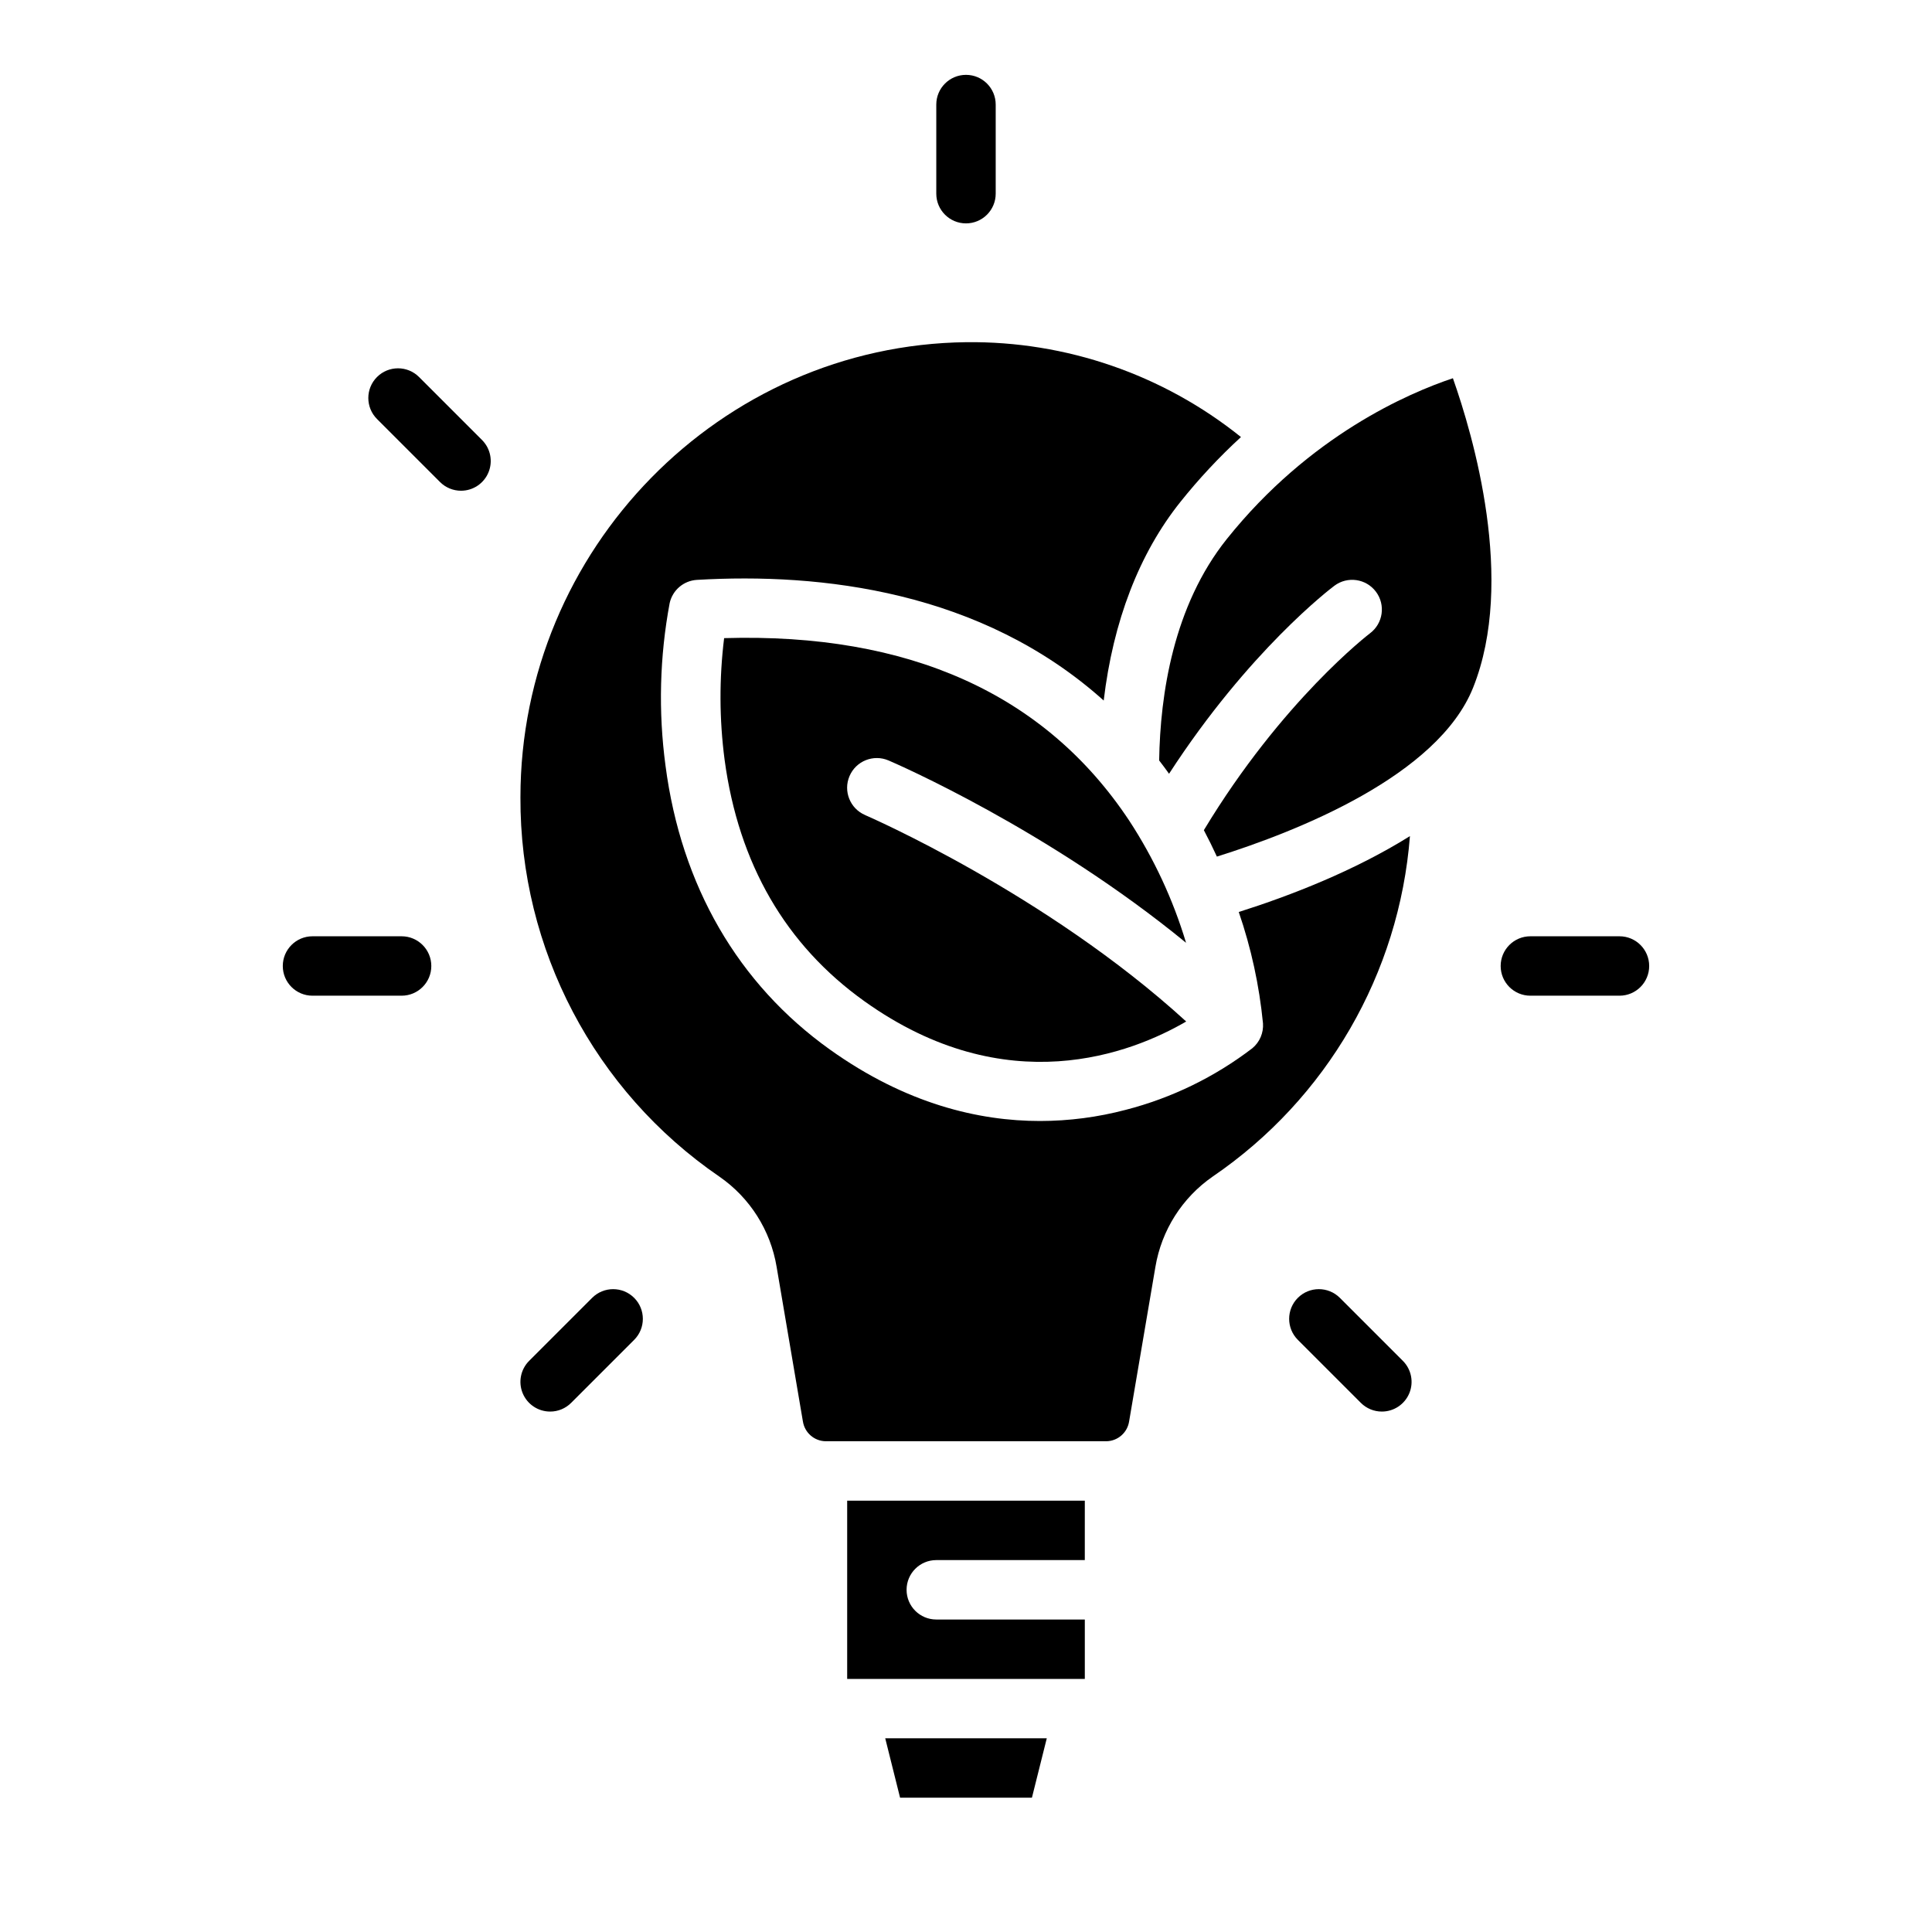 <?xml version="1.0" encoding="UTF-8"?>
<!-- Uploaded to: ICON Repo, www.svgrepo.com, Generator: ICON Repo Mixer Tools -->
<svg fill="#000000" width="800px" height="800px" version="1.1" viewBox="144 144 512 512" xmlns="http://www.w3.org/2000/svg">
 <g>
  <path d="m379.48 345.53c1.969 0.848 42.219 18.289 78.836 48.32-3.441-11.457-8.512-22.355-15.055-32.363-22.254-33.562-58.352-49.824-107.36-48.375-1.32 10.715-1.277 21.551 0.129 32.254 3.711 27.543 16.176 49.062 37.047 63.973 37.688 26.922 70.93 13.723 85.277 5.371-37.078-33.871-84.578-54.488-85.082-54.703l-0.004-0.008c-3.996-1.711-5.848-6.34-4.133-10.336 1.711-3.996 6.34-5.848 10.336-4.133z"/>
  <path d="m334.65 455.82c8.082 5.594 13.551 14.219 15.164 23.914l6.957 40.93 0.004-0.004c0.445 2.996 2.992 5.234 6.019 5.285h74.41c3.031-0.051 5.578-2.285 6.027-5.281l6.965-40.934c1.629-9.711 7.113-18.348 15.211-23.949 30.191-20.59 49.406-53.77 52.242-90.203-14.715 9.199-31.613 15.754-45.363 20.113 3.289 9.559 5.441 19.469 6.422 29.527 0.168 2.516-0.879 4.957-2.816 6.57-9.973 7.637-21.379 13.188-33.539 16.324-7.418 1.961-15.059 2.957-22.73 2.965-16.16 0-35.457-4.484-55.684-18.93-24.355-17.395-39.422-43.418-43.574-75.25v-0.004c-1.922-14.324-1.551-28.863 1.105-43.07 0.762-3.434 3.711-5.941 7.223-6.148 32.805-1.93 75.34 2.863 107.8 31.973 2.492-20.977 9.383-38.953 20.336-52.648 4.898-6.129 10.262-11.871 16.039-17.18-20.613-16.555-46.34-25.441-72.777-25.137-65.16 0.77-118.17 54.891-118.17 120.64-0.16 40.168 19.59 77.809 52.73 100.5z"/>
  <path d="m451.19 345.53c0.887 1.148 1.762 2.32 2.621 3.523 21.137-32.598 42.797-49.062 43.805-49.816 3.477-2.609 8.41-1.906 11.02 1.574 2.609 3.477 1.902 8.41-1.574 11.02-0.23 0.176-23.297 17.816-44.027 52.172 1.246 2.359 2.398 4.691 3.453 7.004 21.242-6.66 58.543-21.379 67.902-44.777 11.336-28.34-0.016-66.883-5.356-81.996-11.816 3.945-38.004 15.219-59.91 42.605-14.176 17.719-17.66 41.199-17.934 58.691z"/>
  <path d="m368.51 588.93h62.977v-15.742h-39.363c-4.348 0-7.871-3.523-7.871-7.871s3.523-7.875 7.871-7.875h39.359l0.004-15.742h-62.977z"/>
  <path d="m382.53 620.41h34.941l3.938-15.742h-42.812z"/>
  <path d="m400 203.2c-4.348 0-7.875-3.527-7.875-7.875v-23.613c0-4.348 3.527-7.875 7.875-7.875s7.871 3.527 7.871 7.875v23.613c0 2.09-0.828 4.09-2.305 5.566-1.477 1.477-3.481 2.309-5.566 2.309z"/>
  <path d="m250.43 407.87h-23.617c-4.348 0-7.871-3.523-7.871-7.871s3.523-7.875 7.871-7.875h23.617c4.348 0 7.871 3.527 7.871 7.875s-3.523 7.871-7.871 7.871z"/>
  <path d="m573.18 407.87h-23.617c-4.348 0-7.871-3.523-7.871-7.871s3.523-7.875 7.871-7.875h23.617c4.348 0 7.871 3.527 7.871 7.875s-3.523 7.871-7.871 7.871z"/>
  <path d="m266.18 274.05c-2.09 0-4.094-0.828-5.566-2.305l-16.699-16.699c-3.074-3.074-3.074-8.059-0.004-11.133 3.074-3.074 8.059-3.074 11.137-0.004l16.699 16.699v0.004c2.25 2.25 2.922 5.637 1.703 8.578-1.215 2.941-4.086 4.859-7.269 4.859z"/>
  <path d="m289.79 518.08c-3.184 0-6.055-1.918-7.273-4.859s-0.543-6.328 1.707-8.578l16.699-16.699c3.074-3.074 8.059-3.074 11.133 0 3.074 3.074 3.074 8.059 0 11.133l-16.699 16.699c-1.473 1.477-3.477 2.309-5.566 2.305z"/>
  <path d="m510.21 518.08c-2.09 0.004-4.094-0.828-5.566-2.305l-16.699-16.699c-3.074-3.074-3.074-8.059 0-11.133 3.074-3.074 8.059-3.074 11.133 0l16.699 16.699c2.25 2.25 2.926 5.637 1.707 8.578s-4.09 4.859-7.273 4.859z"/>
 </g>
</svg>